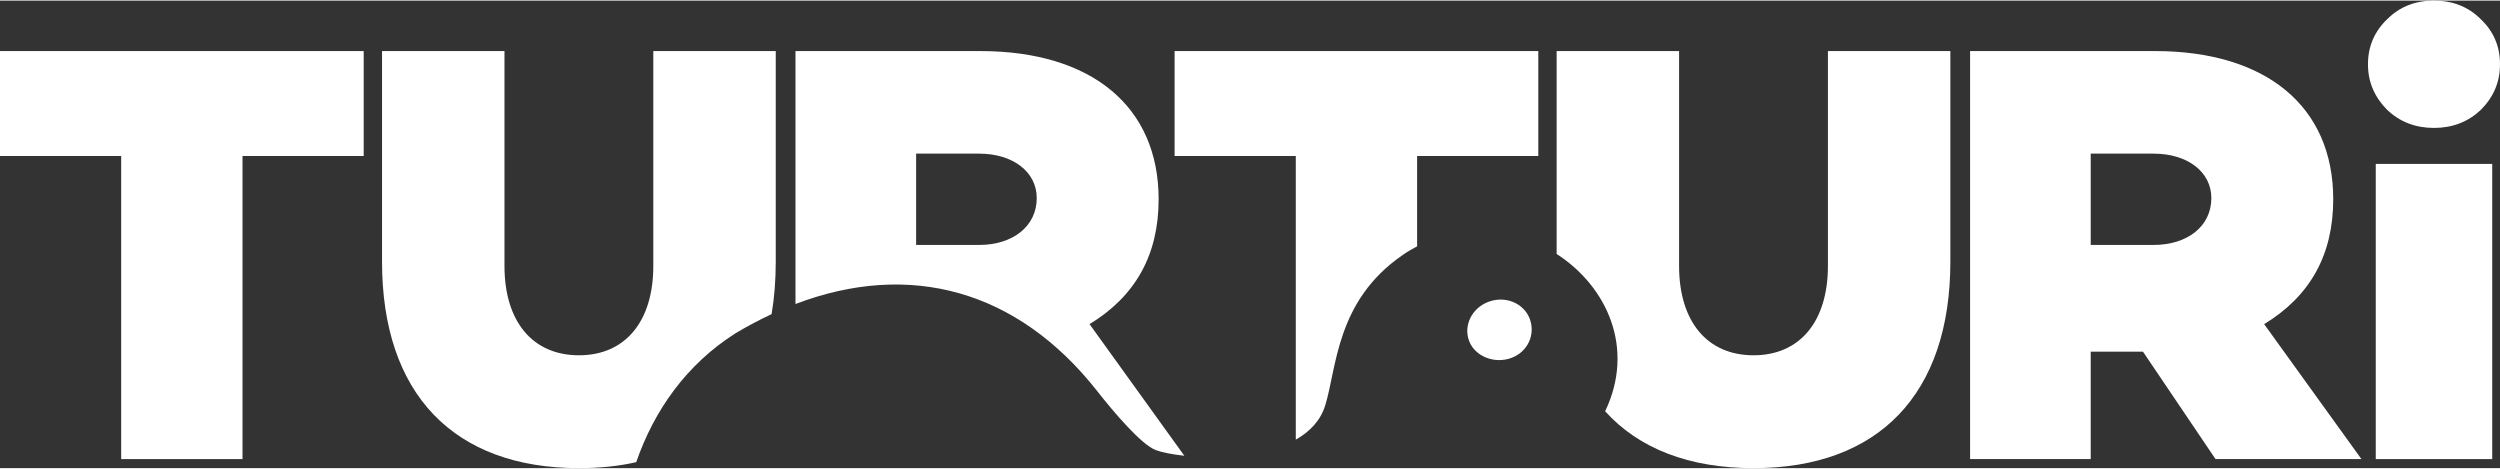<?xml version="1.0" encoding="UTF-8"?>
<!DOCTYPE svg PUBLIC "-//W3C//DTD SVG 1.1//EN" "http://www.w3.org/Graphics/SVG/1.1/DTD/svg11.dtd">
<!-- Creator: CorelDRAW SE -->
<svg xmlns="http://www.w3.org/2000/svg" xml:space="preserve" width="480px" height="90px" version="1.1" style="shape-rendering:geometricPrecision; text-rendering:geometricPrecision; image-rendering:optimizeQuality; fill-rule:evenodd; clip-rule:evenodd"
viewBox="0 0 179.89 33.64"
 xmlns:xlink="http://www.w3.org/1999/xlink">
 <rect x="0" y="0" width="179.89" height="33.64" fill="#333333" stroke="none"/>
 <defs>
  <style type="text/css">
   <![CDATA[
    .fil1 {fill:white}
    .fil0 {fill:white;fill-rule:nonzero}
   ]]>
  </style>
 </defs>
 <g id="Warstwa_x0020_1">
  <g id="_1150223856">
   <g id="_2037401448">
    <polygon class="fil0" points="179.33,11.75 170.95,11.75 170.95,32.99 179.33,32.99 "/>
    <path class="fil0" d="M178.51 7.86c0.91,-0.91 1.38,-1.99 1.38,-3.28 0,-1.3 -0.47,-2.38 -1.38,-3.24 -0.91,-0.91 -2.03,-1.34 -3.37,-1.34 -1.34,0 -2.46,0.43 -3.37,1.34 -0.9,0.86 -1.38,1.94 -1.38,3.24 0,1.29 0.48,2.37 1.38,3.28 0.91,0.86 2.03,1.3 3.37,1.3 1.34,0 2.46,-0.44 3.37,-1.3z"/>
    <path class="fil0" d="M154.2 25.26l5.22 7.73 10.5 0 -7 -9.71c3.33,-2.03 4.97,-5.01 4.97,-8.99 0,-6.69 -4.84,-10.66 -12.83,-10.66l-13.3 0 0 29.36 8.68 0 0 -7.73 3.76 0 0 0zm-3.76 -7.68l0 -6.57 4.53 0c2.42,0 4.15,1.3 4.15,3.2 0,2.03 -1.73,3.37 -4.15,3.37l-4.53 0z"/>
    <path class="fil0" d="M140.34 3.63l-8.81 0 0 15.46c0,4.01 -2.03,6.43 -5.35,6.43 -3.33,0 -5.36,-2.42 -5.36,-6.43l0 -15.46 -8.81 0 0 14.6c3.6,2.32 5.67,6.76 3.49,11.32 2.42,2.68 6.04,4.09 10.68,4.09 8.98,0 14.16,-5.31 14.16,-14.86l0 -15.15z"/>
    <path class="fil0" d="M110.69 11.18l0 -7.55 -26.17 0 0 7.55 8.72 0 0 20.41c1.01,-0.57 1.78,-1.37 2.12,-2.47 0.83,-2.67 0.77,-7.51 5.55,-10.8 0.34,-0.24 0.7,-0.45 1.06,-0.64l0 -6.5 8.72 0z"/>
    <path class="fil0" d="M85.22 32.75l-6.82 -9.47c3.33,-2.03 4.97,-5.01 4.97,-8.99 0,-6.69 -4.84,-10.66 -12.83,-10.66l-13.3 0 0 18.2c8.22,-3.13 15.97,-1.01 21.69,6.24 1.23,1.57 3.19,3.87 4.23,4.27 0.42,0.16 1.16,0.31 2.06,0.41zm-19.3 -15.17l0 -6.57 4.54 0c2.41,0 4.14,1.3 4.14,3.2 0,2.03 -1.73,3.37 -4.14,3.37l-4.54 0z"/>
    <path class="fil0" d="M55.82 3.63l-8.81 0 0 15.46c0,4.01 -2.03,6.43 -5.35,6.43 -3.33,0 -5.36,-2.42 -5.36,-6.43l0 -15.46 -8.81 0 0 15.15c0,9.55 5.19,14.86 14.17,14.86 1.48,0 2.86,-0.14 4.12,-0.43 1.29,-3.72 3.61,-7.04 7.17,-9.29 0.86,-0.51 1.71,-0.96 2.57,-1.36 0.2,-1.17 0.3,-2.43 0.3,-3.78l0 -15.15z"/>
    <polygon class="fil0" points="26.17,11.18 26.17,3.63 0,3.63 0,11.18 8.72,11.18 8.72,32.99 17.45,32.99 17.45,11.18 "/>
    <path class="fil1" d="M107.33 21.6c1.24,-0.34 2.5,0.33 2.81,1.5 0.31,1.16 -0.37,2.35 -1.61,2.68 -1.24,0.33 -2.57,-0.32 -2.88,-1.48 -0.31,-1.16 0.44,-2.37 1.68,-2.7l0 0z"/>
   </g>
  </g>
 </g>
</svg>
